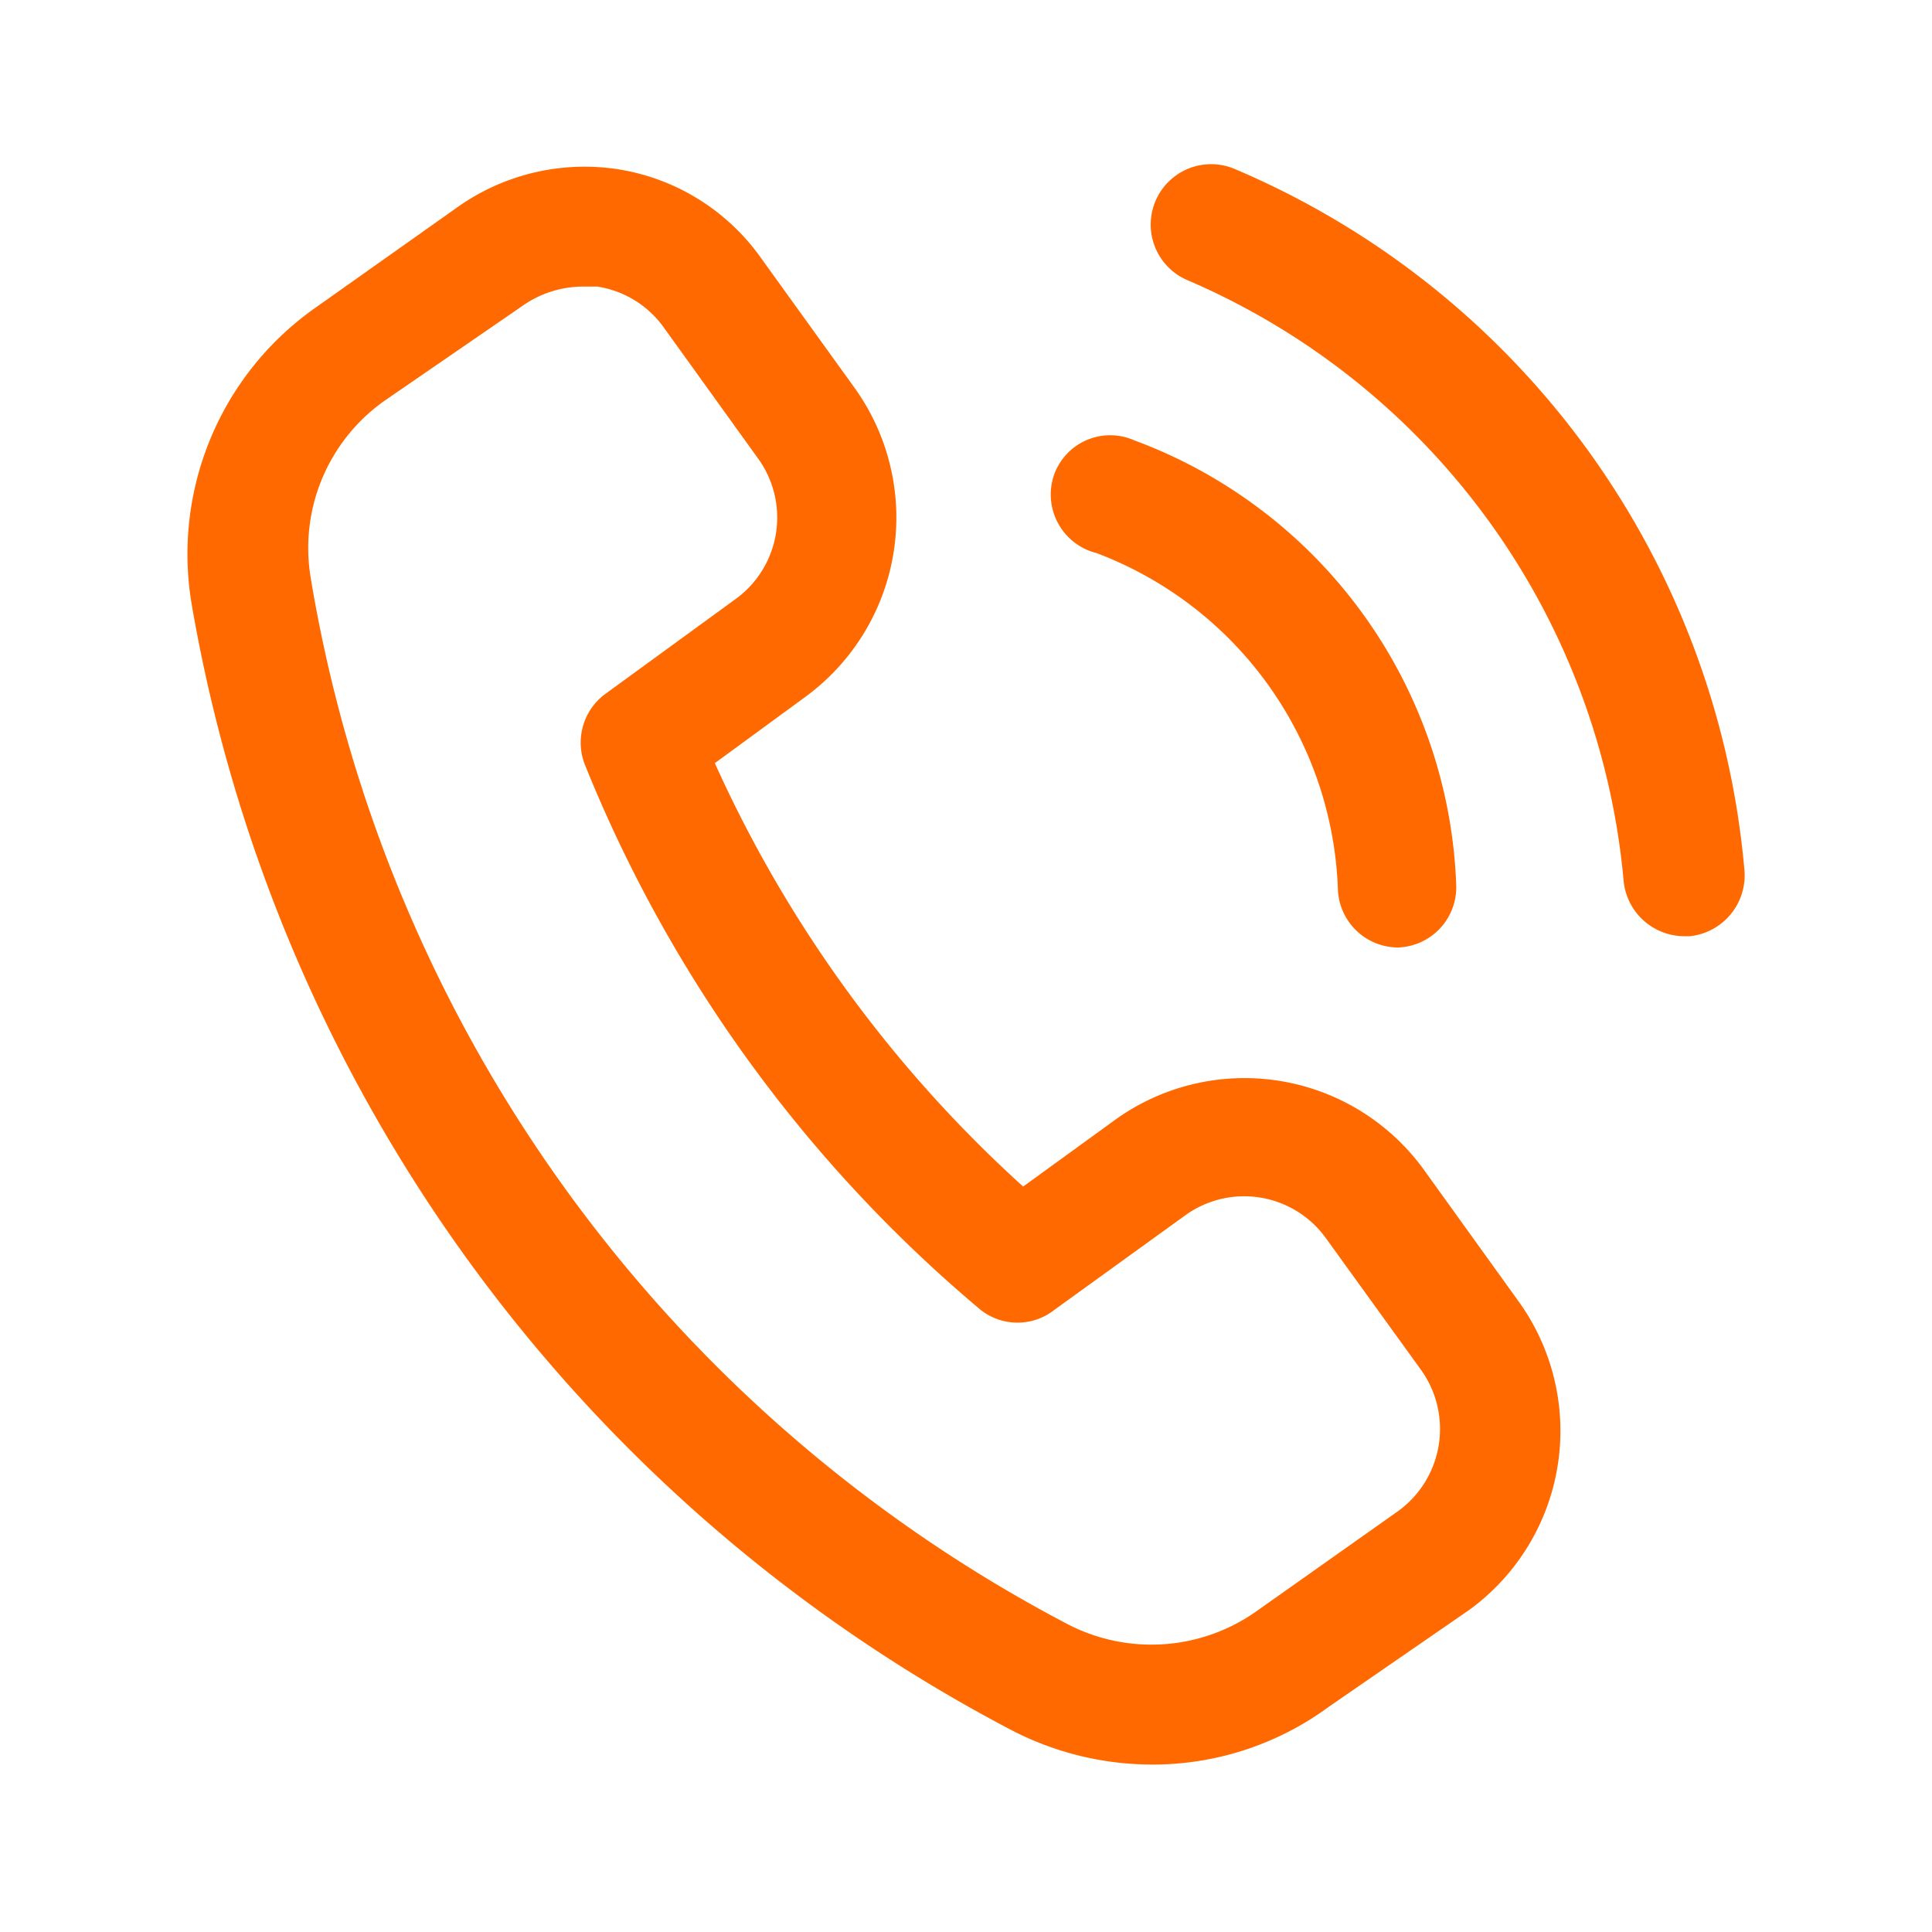 <svg xmlns="http://www.w3.org/2000/svg" version="1.1" xmlns:xlink="http://www.w3.org/1999/xlink" x="0" y="0" viewBox="0 0 24 24" xml:space="preserve" class="" width="20" height="20" style="enable-background:new 0 0 20 20"><g><path d="M17.68 14.52a2.75 2.75 0 0 0-3.84-.6l-1.13.82a15.91 15.91 0 0 1-3.83-5.26L10 8.66a2.76 2.76 0 0 0 .61-3.85L9.45 3.2a2.69 2.69 0 0 0-1.79-1.1 2.73 2.73 0 0 0-2 .49L3.88 3.85a3.74 3.74 0 0 0-1.5 3.65 19.52 19.52 0 0 0 10.2 14 3.8 3.8 0 0 0 1.73.42 3.69 3.69 0 0 0 2.2-.72l1.74-1.2a2.75 2.75 0 0 0 .61-3.84zm-.31 4.25L15.63 20a2.26 2.26 0 0 1-2.36.18 18 18 0 0 1-9.41-13 2.24 2.24 0 0 1 .9-2.19L6.49 3.8a1.31 1.31 0 0 1 .74-.24h.19a1.25 1.25 0 0 1 .82.5L9.42 5.7a1.25 1.25 0 0 1-.28 1.74L7.52 8.62a.75.75 0 0 0-.25.89 17.26 17.26 0 0 0 4.91 6.76.74.74 0 0 0 .92 0l1.62-1.17a1.25 1.25 0 0 1 1.75.28L17.64 17a1.26 1.26 0 0 1-.27 1.77zM13.09 5.91a.74.74 0 0 1 1-.44 6.13 6.13 0 0 1 4 5.53.75.75 0 0 1-.72.77.75.75 0 0 1-.75-.72 4.64 4.64 0 0 0-3-4.18.75.75 0 0 1-.53-.96zm8.58 4.9a.76.76 0 0 1-.68.82h-.07a.76.76 0 0 1-.75-.68 9 9 0 0 0-5.42-7.47.75.75 0 1 1 .59-1.38 10.45 10.45 0 0 1 6.33 8.71z" fill="#ff6900" opacity="1" data-original="#000000" class=""></path></g></svg>